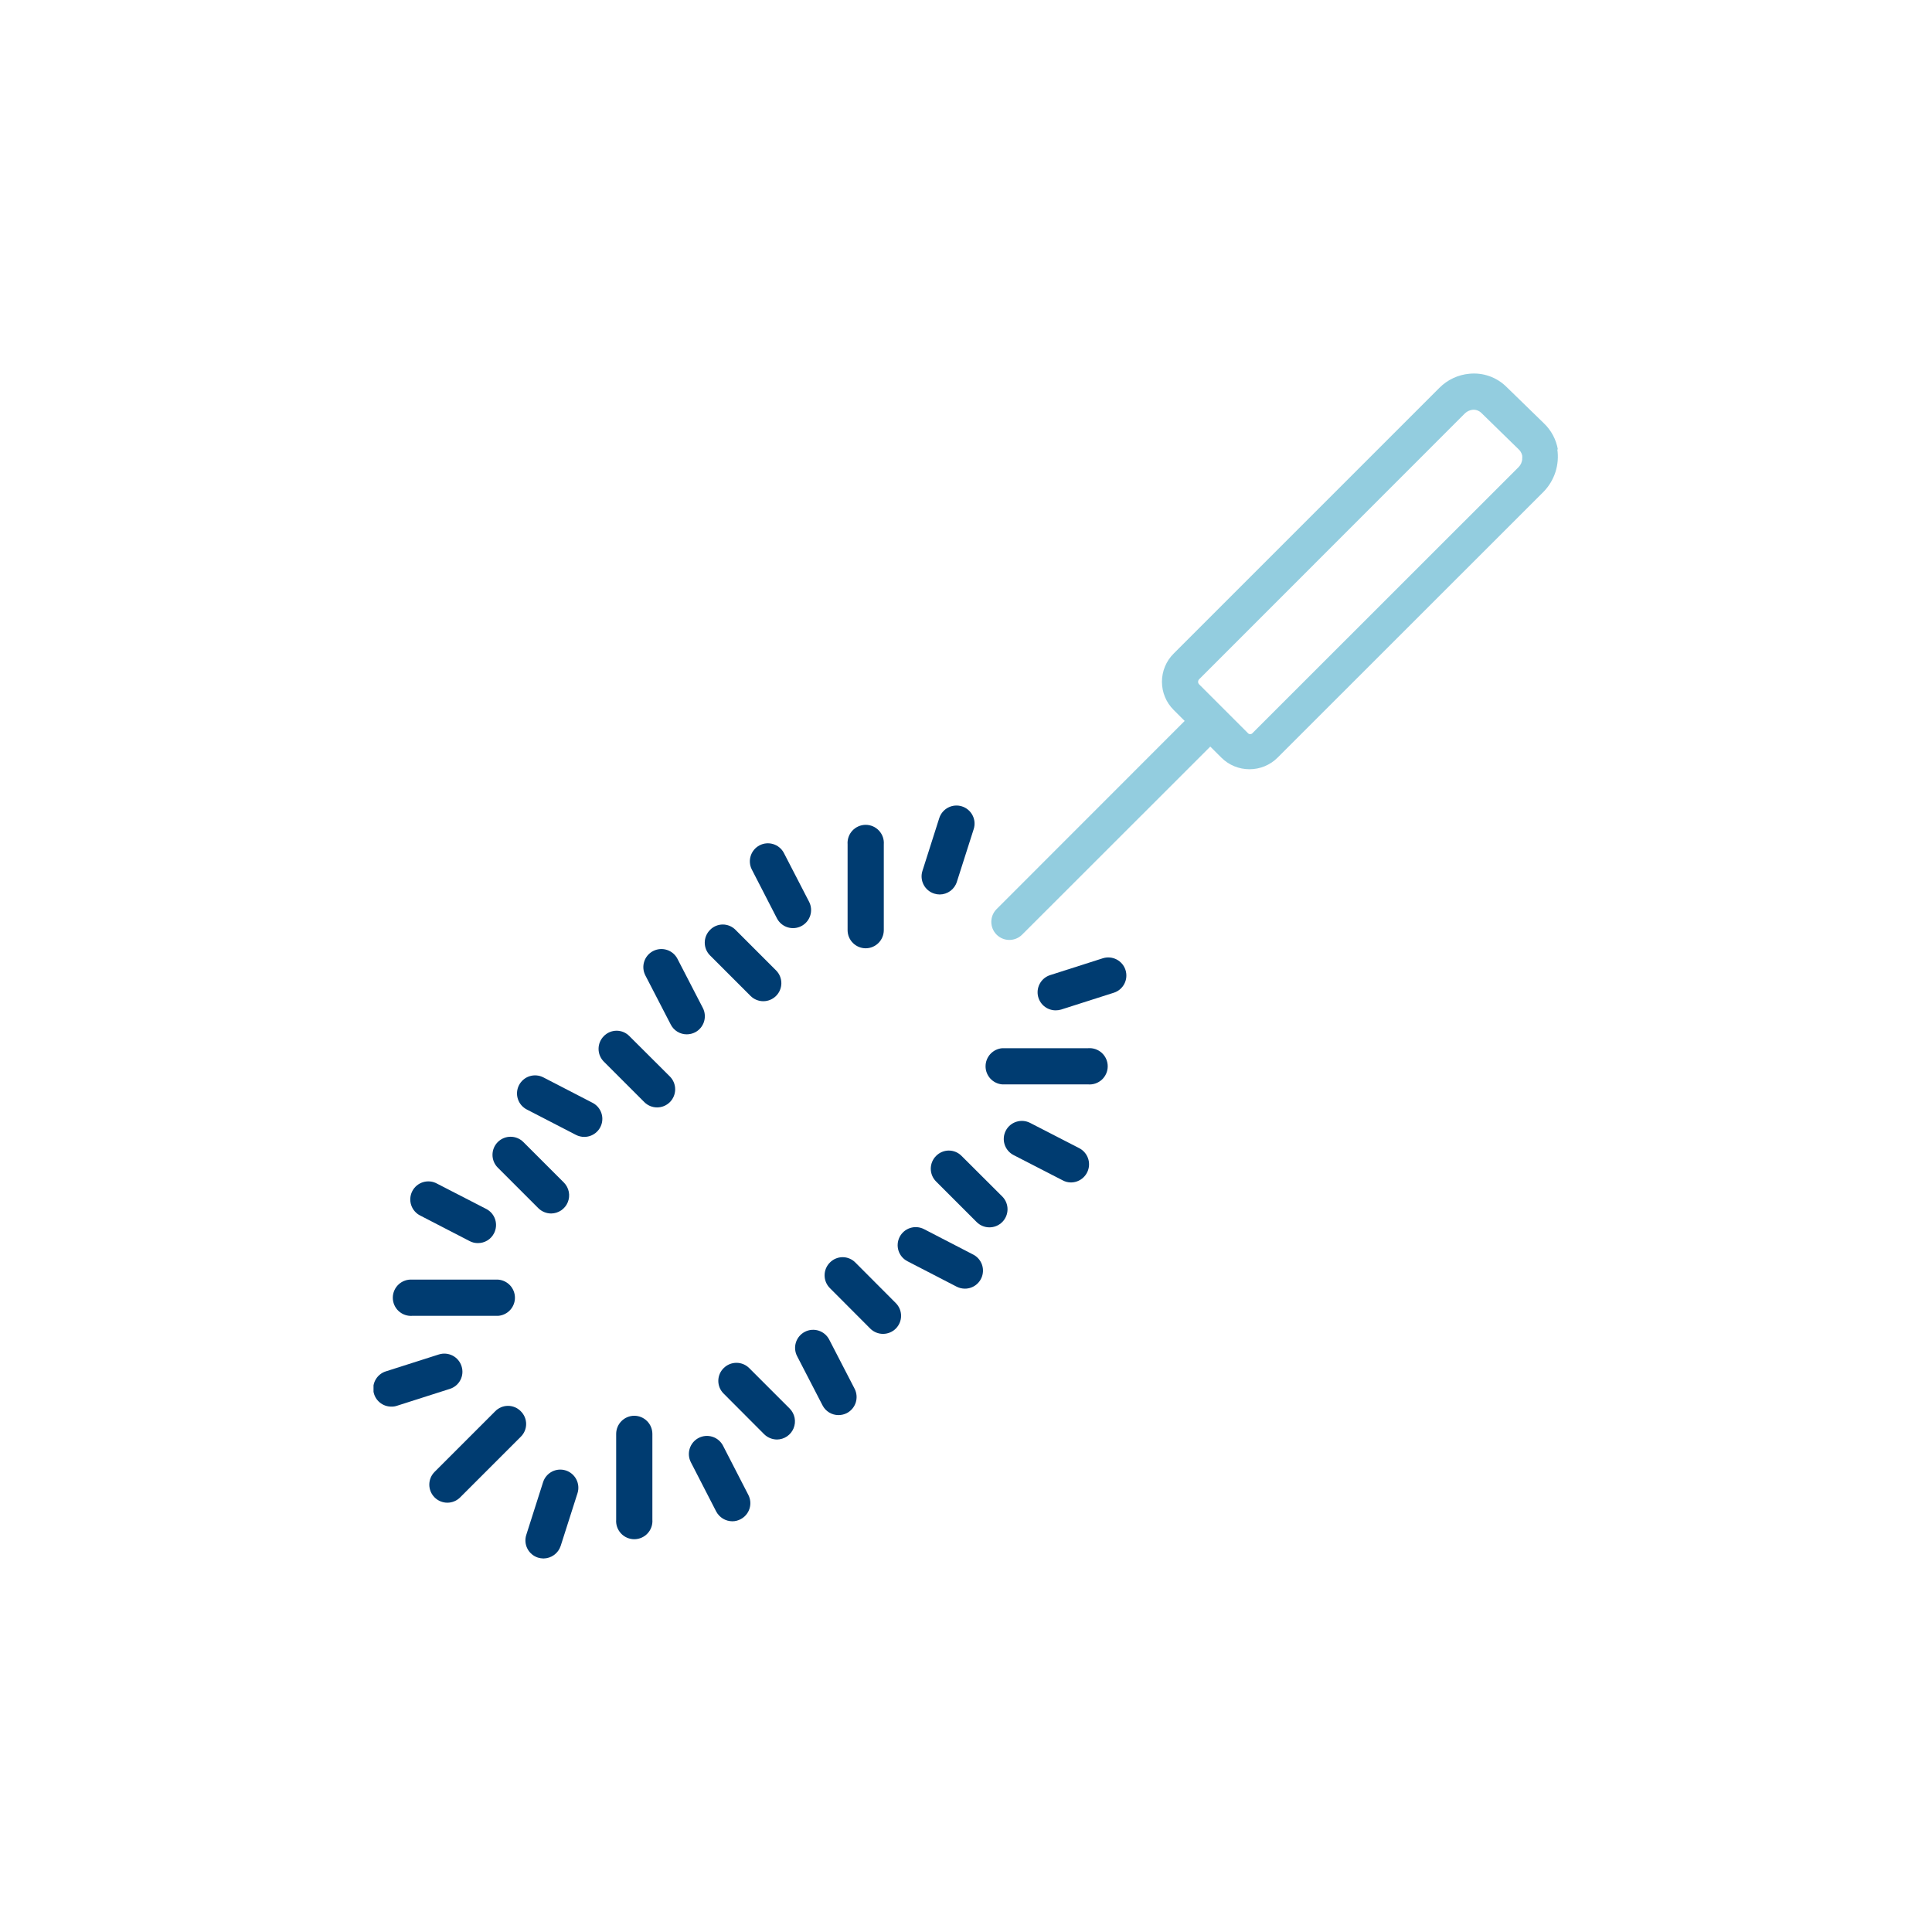 <svg width="150" height="150" viewBox="0 0 150 150" fill="none" xmlns="http://www.w3.org/2000/svg">
<g clip-path="url(#clip0_521_5448)">
<path d="M120.957 34.921C120.824 34.127 120.434 33.397 119.847 32.845L116.95 30.026C116.576 29.658 116.126 29.378 115.631 29.203C115.137 29.029 114.61 28.966 114.088 29.017C113.21 29.095 112.387 29.479 111.764 30.103L91.122 50.745C90.834 51.031 90.605 51.372 90.449 51.747C90.293 52.123 90.213 52.525 90.213 52.932C90.213 53.338 90.293 53.741 90.449 54.116C90.605 54.492 90.834 54.832 91.122 55.119L91.977 55.973L77.375 70.583C77.112 70.846 76.965 71.203 76.965 71.574C76.965 71.946 77.112 72.303 77.375 72.565C77.638 72.828 77.995 72.976 78.366 72.976C78.738 72.976 79.095 72.828 79.358 72.565L93.967 57.964L94.822 58.818C95.109 59.106 95.45 59.334 95.825 59.489C96.201 59.645 96.603 59.724 97.009 59.724C97.415 59.724 97.817 59.645 98.193 59.489C98.568 59.334 98.909 59.106 99.196 58.818L119.847 38.176C120.267 37.743 120.582 37.219 120.766 36.644C120.95 36.068 120.998 35.458 120.906 34.861L120.957 34.921ZM118.189 35.639C118.17 35.869 118.074 36.086 117.916 36.254L97.265 56.896C97.242 56.928 97.212 56.954 97.177 56.972C97.142 56.989 97.104 56.999 97.064 56.999C97.025 56.999 96.987 56.989 96.952 56.972C96.917 56.954 96.887 56.928 96.864 56.896L93.105 53.137C93.078 53.111 93.057 53.079 93.042 53.045C93.028 53.01 93.02 52.973 93.02 52.936C93.02 52.899 93.028 52.862 93.042 52.827C93.057 52.793 93.078 52.761 93.105 52.735L113.746 32.085C113.915 31.927 114.132 31.831 114.362 31.811H114.438C114.645 31.818 114.843 31.9 114.994 32.042L117.882 34.861C118.031 34.991 118.136 35.165 118.181 35.357C118.193 35.453 118.193 35.551 118.181 35.648L118.189 35.639Z" fill="#93CDDF"/>
<path d="M58.271 77.323C58.534 77.586 58.891 77.734 59.262 77.734C59.634 77.734 59.99 77.586 60.253 77.323C60.516 77.061 60.664 76.704 60.664 76.332C60.664 75.961 60.516 75.604 60.253 75.341L57.109 72.197C56.98 72.065 56.826 71.96 56.656 71.888C56.486 71.816 56.303 71.779 56.118 71.779C55.933 71.779 55.751 71.816 55.58 71.888C55.41 71.96 55.256 72.065 55.127 72.197C54.997 72.327 54.894 72.482 54.823 72.652C54.753 72.822 54.716 73.004 54.716 73.188C54.716 73.372 54.753 73.555 54.823 73.725C54.894 73.895 54.997 74.049 55.127 74.179L58.271 77.323Z" fill="#003C71"/>
<path d="M74.658 89.747C74.529 89.615 74.375 89.51 74.205 89.438C74.035 89.366 73.852 89.329 73.667 89.329C73.483 89.329 73.3 89.366 73.129 89.438C72.959 89.51 72.805 89.615 72.676 89.747C72.546 89.877 72.443 90.032 72.372 90.202C72.302 90.372 72.265 90.554 72.265 90.738C72.265 90.922 72.302 91.105 72.372 91.275C72.443 91.445 72.546 91.599 72.676 91.729L75.82 94.873C75.95 95.005 76.104 95.109 76.274 95.181C76.444 95.252 76.626 95.29 76.811 95.291C76.995 95.292 77.178 95.257 77.349 95.188C77.52 95.118 77.675 95.016 77.807 94.886C77.938 94.757 78.042 94.602 78.114 94.433C78.186 94.263 78.223 94.08 78.225 93.896C78.226 93.711 78.191 93.528 78.121 93.357C78.052 93.186 77.949 93.031 77.82 92.9L74.658 89.747Z" fill="#003C71"/>
<path d="M67.208 73.625C67.58 73.625 67.938 73.478 68.202 73.215C68.466 72.952 68.615 72.596 68.618 72.224V65.559C68.633 65.366 68.608 65.171 68.544 64.987C68.48 64.804 68.379 64.635 68.247 64.493C68.115 64.35 67.955 64.236 67.777 64.158C67.599 64.08 67.407 64.04 67.212 64.04C67.018 64.04 66.826 64.08 66.648 64.158C66.469 64.236 66.309 64.35 66.177 64.493C66.045 64.635 65.944 64.804 65.881 64.987C65.817 65.171 65.792 65.366 65.807 65.559V72.224C65.809 72.595 65.957 72.95 66.22 73.212C66.482 73.474 66.837 73.623 67.208 73.625Z" fill="#003C71"/>
<path d="M84.441 81.382H77.819C77.466 81.41 77.135 81.57 76.894 81.83C76.653 82.091 76.519 82.433 76.519 82.788C76.519 83.143 76.653 83.484 76.894 83.745C77.135 84.005 77.466 84.166 77.819 84.193H84.484C84.677 84.208 84.872 84.183 85.056 84.119C85.24 84.055 85.408 83.954 85.551 83.823C85.693 83.691 85.807 83.53 85.885 83.352C85.963 83.174 86.003 82.982 86.003 82.788C86.003 82.593 85.963 82.401 85.885 82.223C85.807 82.045 85.693 81.885 85.551 81.753C85.408 81.621 85.24 81.52 85.056 81.456C84.872 81.392 84.677 81.367 84.484 81.382H84.441Z" fill="#003C71"/>
<path d="M83.8 89.148L79.981 87.183C79.817 87.099 79.638 87.047 79.455 87.031C79.271 87.016 79.086 87.037 78.91 87.093C78.734 87.148 78.571 87.239 78.43 87.357C78.289 87.476 78.173 87.622 78.088 87.786C78.004 87.95 77.952 88.128 77.937 88.312C77.921 88.496 77.942 88.681 77.998 88.857C78.054 89.032 78.144 89.195 78.263 89.336C78.382 89.477 78.527 89.593 78.691 89.678L82.51 91.643C82.707 91.75 82.927 91.805 83.151 91.805C83.465 91.804 83.77 91.697 84.017 91.502C84.264 91.308 84.438 91.036 84.513 90.73C84.588 90.425 84.558 90.103 84.429 89.817C84.3 89.53 84.078 89.295 83.8 89.148Z" fill="#003C71"/>
<path d="M60.322 71.301C60.406 71.464 60.523 71.61 60.663 71.729C60.804 71.848 60.967 71.938 61.143 71.994C61.319 72.05 61.504 72.07 61.688 72.055C61.871 72.039 62.05 71.988 62.214 71.903C62.378 71.818 62.523 71.702 62.642 71.561C62.761 71.42 62.851 71.257 62.907 71.082C62.963 70.906 62.984 70.721 62.968 70.537C62.953 70.353 62.901 70.174 62.816 70.01L60.843 66.191C60.665 65.874 60.371 65.637 60.022 65.533C59.673 65.428 59.297 65.463 58.974 65.631C58.651 65.799 58.406 66.086 58.291 66.431C58.175 66.777 58.199 67.153 58.357 67.482L60.322 71.301Z" fill="#003C71"/>
<path d="M85.62 74.401L81.528 75.709C81.21 75.811 80.941 76.024 80.766 76.308C80.591 76.592 80.524 76.929 80.575 77.258C80.627 77.587 80.794 77.887 81.047 78.105C81.3 78.322 81.621 78.442 81.955 78.443C82.099 78.444 82.243 78.424 82.382 78.383L86.474 77.076C86.65 77.02 86.813 76.93 86.954 76.811C87.094 76.692 87.21 76.546 87.295 76.382C87.379 76.218 87.431 76.039 87.446 75.856C87.461 75.672 87.44 75.487 87.384 75.311C87.328 75.136 87.238 74.973 87.119 74.832C87 74.692 86.854 74.576 86.691 74.491C86.527 74.407 86.348 74.355 86.164 74.34C85.981 74.325 85.796 74.345 85.62 74.401Z" fill="#003C71"/>
<path d="M72.531 69.379C72.669 69.423 72.813 69.446 72.958 69.447C73.256 69.446 73.545 69.35 73.785 69.174C74.025 68.997 74.202 68.749 74.291 68.464L75.598 64.372C75.654 64.196 75.675 64.011 75.66 63.828C75.644 63.644 75.593 63.465 75.508 63.301C75.424 63.138 75.308 62.992 75.167 62.873C75.026 62.754 74.864 62.664 74.688 62.608C74.513 62.551 74.328 62.531 74.144 62.546C73.96 62.561 73.781 62.613 73.618 62.697C73.454 62.782 73.308 62.898 73.189 63.038C73.07 63.179 72.98 63.342 72.924 63.517L71.617 67.619C71.561 67.794 71.54 67.979 71.556 68.162C71.572 68.346 71.624 68.525 71.709 68.688C71.794 68.852 71.91 68.997 72.051 69.115C72.192 69.234 72.355 69.323 72.531 69.379Z" fill="#003C71"/>
<path d="M75.555 97.402L71.736 95.428C71.405 95.258 71.021 95.227 70.666 95.341C70.312 95.454 70.018 95.704 69.848 96.035C69.678 96.366 69.647 96.751 69.76 97.105C69.874 97.459 70.124 97.753 70.455 97.923L74.274 99.897C74.472 99.998 74.692 100.05 74.915 100.051C75.229 100.051 75.535 99.946 75.783 99.751C76.03 99.557 76.205 99.285 76.279 98.979C76.353 98.673 76.322 98.351 76.191 98.065C76.059 97.779 75.836 97.545 75.555 97.402Z" fill="#003C71"/>
<path d="M54.572 78.263L52.598 74.444C52.428 74.113 52.134 73.864 51.78 73.75C51.426 73.636 51.041 73.668 50.71 73.838C50.379 74.007 50.129 74.302 50.016 74.656C49.902 75.01 49.933 75.395 50.103 75.726L52.077 79.545C52.194 79.775 52.373 79.968 52.593 80.102C52.813 80.236 53.066 80.306 53.324 80.305C53.547 80.304 53.766 80.251 53.965 80.151C54.294 79.98 54.543 79.686 54.657 79.332C54.77 78.979 54.74 78.594 54.572 78.263Z" fill="#003C71"/>
<path d="M48.864 80.442C48.735 80.31 48.581 80.205 48.411 80.133C48.241 80.061 48.058 80.024 47.873 80.024C47.689 80.024 47.506 80.061 47.336 80.133C47.165 80.205 47.011 80.31 46.882 80.442C46.752 80.573 46.649 80.727 46.578 80.897C46.508 81.067 46.472 81.249 46.472 81.433C46.472 81.618 46.508 81.8 46.578 81.97C46.649 82.14 46.752 82.294 46.882 82.425L50.026 85.569C50.157 85.699 50.311 85.802 50.481 85.873C50.651 85.943 50.833 85.979 51.017 85.979C51.202 85.979 51.384 85.943 51.554 85.873C51.724 85.802 51.878 85.699 52.009 85.569C52.272 85.305 52.42 84.947 52.42 84.573C52.42 84.2 52.272 83.842 52.009 83.578L48.864 80.442Z" fill="#003C71"/>
<path d="M66.413 98.025C66.284 97.893 66.13 97.788 65.96 97.716C65.79 97.644 65.607 97.607 65.422 97.607C65.238 97.607 65.055 97.644 64.885 97.716C64.714 97.788 64.56 97.893 64.431 98.025C64.301 98.156 64.198 98.31 64.127 98.48C64.057 98.65 64.021 98.832 64.021 99.016C64.021 99.201 64.057 99.383 64.127 99.553C64.198 99.723 64.301 99.877 64.431 100.007L67.567 103.152C67.697 103.282 67.852 103.385 68.022 103.455C68.192 103.526 68.374 103.562 68.558 103.562C68.742 103.562 68.924 103.526 69.094 103.455C69.264 103.385 69.419 103.282 69.549 103.152C69.679 103.021 69.782 102.867 69.853 102.697C69.923 102.527 69.96 102.345 69.96 102.161C69.96 101.976 69.923 101.794 69.853 101.624C69.782 101.454 69.679 101.3 69.549 101.17L66.413 98.025Z" fill="#003C71"/>
<path d="M40.432 109.568C40.303 109.436 40.148 109.331 39.978 109.259C39.808 109.187 39.625 109.15 39.441 109.15C39.256 109.15 39.073 109.187 38.903 109.259C38.733 109.331 38.578 109.436 38.45 109.568L33.742 114.276C33.479 114.539 33.331 114.895 33.331 115.267C33.331 115.639 33.479 115.995 33.742 116.258C34.005 116.521 34.361 116.669 34.733 116.669C35.105 116.669 35.461 116.521 35.724 116.258L40.432 111.55C40.564 111.421 40.669 111.267 40.741 111.097C40.813 110.927 40.849 110.744 40.849 110.559C40.849 110.375 40.813 110.192 40.741 110.022C40.669 109.851 40.564 109.697 40.432 109.568Z" fill="#003C71"/>
<path d="M58.169 106.219C58.039 106.089 57.884 105.986 57.714 105.915C57.544 105.845 57.362 105.809 57.178 105.809C56.993 105.809 56.811 105.845 56.641 105.915C56.471 105.986 56.317 106.089 56.187 106.219C56.054 106.348 55.949 106.502 55.877 106.673C55.806 106.843 55.769 107.026 55.769 107.21C55.769 107.395 55.806 107.578 55.877 107.748C55.949 107.918 56.054 108.073 56.187 108.202L59.322 111.346C59.588 111.61 59.947 111.76 60.322 111.764C60.599 111.762 60.869 111.678 61.099 111.523C61.329 111.368 61.508 111.149 61.613 110.893C61.719 110.636 61.747 110.355 61.694 110.083C61.64 109.811 61.508 109.561 61.313 109.363L58.169 106.219Z" fill="#003C71"/>
<path d="M41.79 93.797C42.055 94.062 42.414 94.213 42.79 94.215C43.067 94.213 43.337 94.129 43.567 93.974C43.797 93.819 43.976 93.6 44.081 93.344C44.187 93.087 44.215 92.806 44.162 92.534C44.108 92.262 43.976 92.012 43.781 91.814L40.637 88.671C40.374 88.406 40.017 88.258 39.644 88.257C39.272 88.256 38.914 88.403 38.65 88.666C38.386 88.929 38.238 89.286 38.237 89.659C38.236 90.031 38.383 90.389 38.646 90.653L41.79 93.797Z" fill="#003C71"/>
<path d="M49.24 109.919C48.87 109.921 48.514 110.069 48.252 110.332C47.99 110.594 47.842 110.949 47.839 111.32V117.984C47.824 118.178 47.849 118.373 47.913 118.557C47.977 118.74 48.078 118.909 48.21 119.051C48.342 119.194 48.502 119.308 48.68 119.386C48.858 119.463 49.05 119.504 49.245 119.504C49.439 119.504 49.631 119.463 49.809 119.386C49.987 119.308 50.148 119.194 50.279 119.051C50.411 118.909 50.513 118.74 50.576 118.557C50.64 118.373 50.665 118.178 50.65 117.984V111.32C50.648 110.948 50.498 110.591 50.234 110.329C49.97 110.066 49.613 109.919 49.24 109.919Z" fill="#003C71"/>
<path d="M32.016 102.161H38.68C39.034 102.133 39.364 101.973 39.605 101.713C39.846 101.452 39.98 101.11 39.98 100.755C39.98 100.4 39.846 100.059 39.605 99.798C39.364 99.538 39.034 99.378 38.68 99.35H32.016C31.822 99.335 31.627 99.36 31.444 99.424C31.26 99.487 31.092 99.589 30.949 99.721C30.806 99.853 30.692 100.013 30.615 100.191C30.537 100.369 30.497 100.561 30.497 100.755C30.497 100.95 30.537 101.142 30.615 101.32C30.692 101.498 30.806 101.658 30.949 101.79C31.092 101.922 31.26 102.023 31.444 102.087C31.627 102.151 31.822 102.176 32.016 102.161Z" fill="#003C71"/>
<path d="M32.648 94.386L36.467 96.36C36.665 96.464 36.885 96.516 37.108 96.513C37.366 96.514 37.619 96.444 37.84 96.31C38.06 96.175 38.238 95.983 38.355 95.753C38.526 95.423 38.559 95.039 38.447 94.685C38.335 94.331 38.087 94.036 37.757 93.865L33.938 91.9C33.775 91.808 33.594 91.75 33.407 91.73C33.221 91.71 33.032 91.727 32.852 91.781C32.673 91.835 32.506 91.924 32.361 92.044C32.217 92.163 32.098 92.311 32.011 92.478C31.925 92.644 31.873 92.826 31.858 93.013C31.843 93.2 31.866 93.389 31.926 93.567C31.985 93.745 32.08 93.909 32.204 94.049C32.328 94.19 32.479 94.305 32.648 94.386Z" fill="#003C71"/>
<path d="M56.135 112.243C55.964 111.912 55.669 111.662 55.314 111.55C54.959 111.437 54.574 111.469 54.243 111.64C53.912 111.811 53.663 112.107 53.55 112.462C53.437 112.817 53.469 113.202 53.64 113.533L55.605 117.352C55.726 117.579 55.905 117.77 56.124 117.904C56.344 118.038 56.596 118.11 56.853 118.112C57.08 118.113 57.303 118.057 57.502 117.95C57.832 117.779 58.08 117.484 58.192 117.13C58.304 116.776 58.271 116.391 58.1 116.062L56.135 112.243Z" fill="#003C71"/>
<path d="M35.835 106.074C35.78 105.898 35.69 105.735 35.572 105.594C35.453 105.453 35.308 105.336 35.145 105.252C34.981 105.167 34.803 105.115 34.619 105.099C34.435 105.083 34.251 105.104 34.075 105.159L29.974 106.467C29.65 106.564 29.373 106.776 29.193 107.062C29.012 107.348 28.942 107.69 28.994 108.024C29.046 108.358 29.217 108.662 29.476 108.88C29.734 109.098 30.063 109.215 30.401 109.209C30.547 109.212 30.691 109.189 30.828 109.141L34.921 107.834C35.097 107.779 35.261 107.69 35.403 107.572C35.544 107.454 35.661 107.309 35.746 107.145C35.831 106.981 35.883 106.802 35.898 106.618C35.913 106.434 35.892 106.249 35.835 106.074Z" fill="#003C71"/>
<path d="M43.926 114.165C43.572 114.052 43.189 114.084 42.859 114.254C42.529 114.424 42.28 114.717 42.166 115.071L40.859 119.172C40.746 119.525 40.778 119.909 40.948 120.239C41.117 120.569 41.411 120.818 41.764 120.932C41.903 120.975 42.047 120.998 42.192 121C42.49 120.998 42.781 120.902 43.021 120.726C43.262 120.55 43.441 120.302 43.533 120.018L44.84 115.925C44.95 115.57 44.916 115.187 44.745 114.857C44.574 114.528 44.279 114.279 43.926 114.165Z" fill="#003C71"/>
<path d="M46.002 85.62L42.183 83.646C41.852 83.476 41.467 83.445 41.113 83.558C40.759 83.672 40.465 83.922 40.295 84.253C40.125 84.584 40.093 84.968 40.207 85.323C40.321 85.677 40.571 85.971 40.901 86.141L44.721 88.115C44.919 88.216 45.139 88.268 45.361 88.268C45.676 88.269 45.982 88.163 46.229 87.969C46.477 87.775 46.652 87.503 46.726 87.197C46.8 86.891 46.769 86.569 46.637 86.283C46.506 85.997 46.282 85.763 46.002 85.62Z" fill="#003C71"/>
<path d="M64.38 104.007C64.21 103.676 63.916 103.426 63.562 103.312C63.207 103.199 62.823 103.23 62.492 103.4C62.161 103.57 61.911 103.864 61.797 104.219C61.684 104.573 61.715 104.957 61.885 105.288L63.859 109.107C63.976 109.337 64.154 109.53 64.375 109.664C64.595 109.799 64.848 109.869 65.106 109.868C65.329 109.867 65.548 109.814 65.747 109.714C66.076 109.543 66.325 109.248 66.439 108.895C66.552 108.541 66.522 108.157 66.354 107.826L64.38 104.007Z" fill="#003C71"/>
</g>
<defs>
<clipPath id="clip0_521_5448">
<rect width="92" height="92" fill="white" transform="translate(29 29)"/>
</clipPath>
</defs>
</svg>
